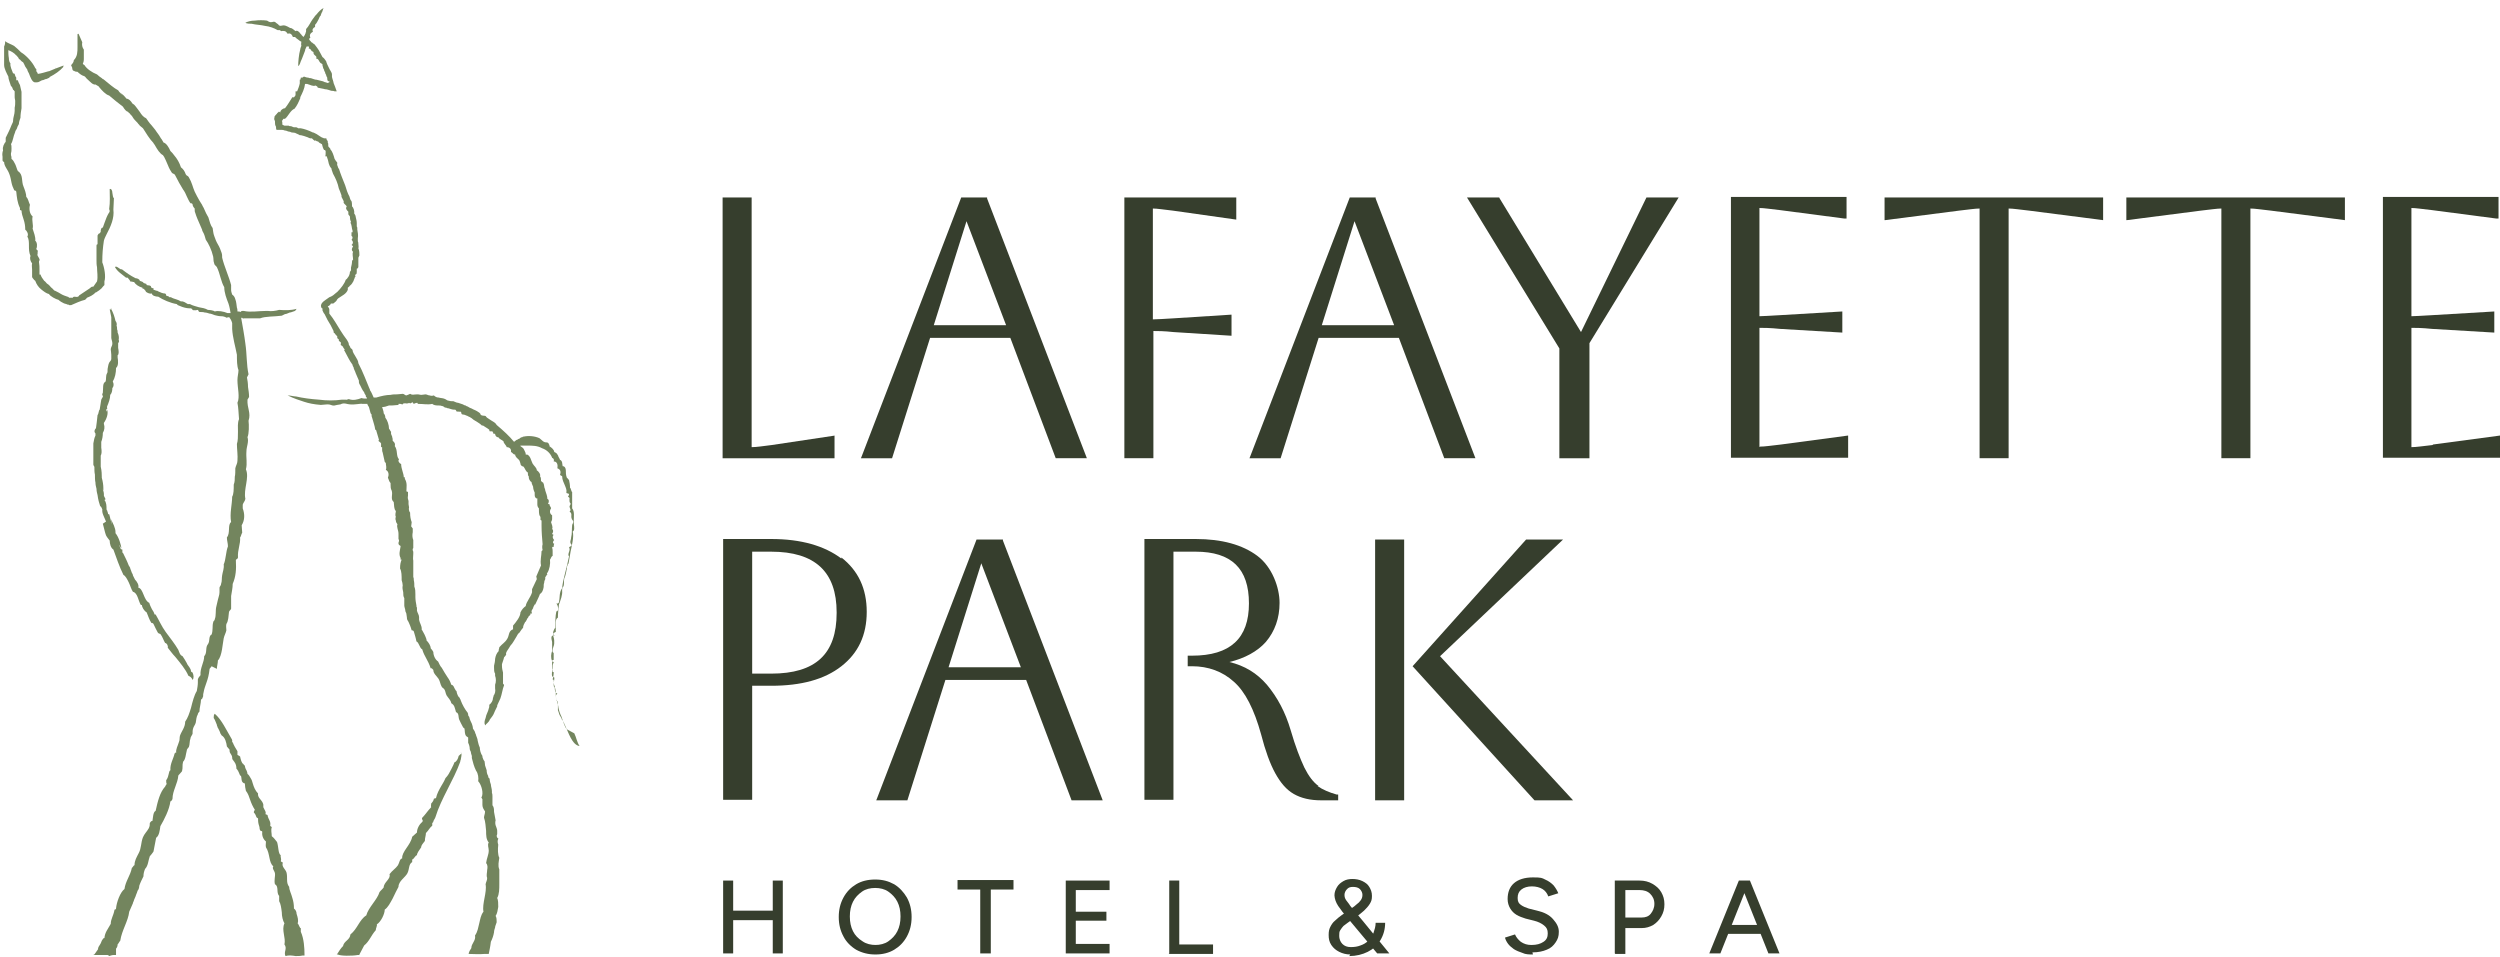 <?xml version="1.0" encoding="UTF-8"?>
<svg id="Layer_1" xmlns="http://www.w3.org/2000/svg" width="167mm" height="63.9mm" version="1.1" viewBox="0 0 473.4 181.2">
  <!-- Generator: Adobe Illustrator 29.1.0, SVG Export Plug-In . SVG Version: 2.1.0 Build 142)  -->
  <defs>
    <style>
      .st0 {
        fill: #73855e;
      }

      .st1 {
        fill: #363e2d;
      }
    </style>
  </defs>
  <g>
    <path class="st1" d="M136.9,180.6v-13.8h1.9v13.8h-1.9ZM138.6,174.3v-1.8h8.4v1.8h-8.4ZM146.3,180.6v-13.8h1.9v13.8h-1.9Z"/>
    <path class="st1" d="M165.7,180.8c-1.3,0-2.5-.3-3.6-.9-1-.6-1.9-1.5-2.4-2.5-.6-1.1-.9-2.3-.9-3.7s.3-2.6.9-3.7c.6-1.1,1.4-1.9,2.4-2.5,1-.6,2.2-.9,3.6-.9s2.5.3,3.6.9c1,.6,1.8,1.5,2.4,2.5.6,1.1.9,2.3.9,3.7s-.3,2.6-.9,3.7c-.6,1.1-1.4,1.9-2.4,2.5-1,.6-2.2.9-3.5.9ZM165.7,179c.9,0,1.8-.2,2.5-.7.7-.5,1.3-1.1,1.7-1.9.4-.8.6-1.7.6-2.8s-.2-2-.6-2.8c-.4-.8-1-1.4-1.7-1.9-.7-.5-1.6-.7-2.5-.7s-1.8.2-2.5.7c-.7.5-1.3,1.1-1.7,1.9-.4.8-.6,1.7-.6,2.8s.2,2,.6,2.8c.4.8,1,1.4,1.8,1.9.7.5,1.6.7,2.5.7Z"/>
    <path class="st1" d="M185.6,180.6v-12.1h-4.3v-1.8h10.6v1.8h-4.3v12.1h-2Z"/>
    <path class="st1" d="M201.8,180.6v-13.8h8.3v1.8h-6.4v4.1h5.8v1.7h-5.8v4.4h6.4v1.8h-8.4Z"/>
    <path class="st1" d="M221.4,180.6v-13.8h1.9v12.1h6.4v1.8h-8.4Z"/>
    <path class="st1" d="M255.7,180.8c-.8,0-1.5-.2-2.1-.5-.6-.3-1.1-.7-1.5-1.3-.4-.6-.5-1.2-.5-1.9s.1-1.1.3-1.5c.2-.4.5-.9.9-1.2.4-.4.8-.7,1.2-1l2-1.4c.3-.2.6-.4.9-.7.3-.2.6-.5.8-.8.2-.3.3-.6.3-1s-.2-.8-.5-1.1c-.3-.3-.8-.4-1.3-.4s-.8.1-1.1.4c-.3.3-.5.7-.5,1.1s.1.7.3,1c.2.3.5.6.8,1.1l2.5,3,4.9,6h-2.3l-4.1-4.9-2.5-3c-.3-.4-.6-.8-.8-1.1-.2-.3-.4-.7-.5-1-.1-.3-.2-.7-.2-1,0-.6.2-1.1.5-1.6.3-.5.7-.8,1.2-1.1.5-.3,1.1-.4,1.7-.4s1.3.1,1.9.4c.6.3,1,.6,1.3,1.1.3.5.5,1,.5,1.7s-.1,1-.4,1.5c-.3.5-.7.9-1.1,1.3-.5.4-1,.9-1.7,1.3l-1.4,1c-.3.2-.5.4-.8.6-.2.2-.4.5-.6.8-.2.3-.2.6-.2,1.1s.2,1.1.6,1.5c.4.4.9.6,1.6.6s1.3-.1,1.8-.3c.6-.2,1.1-.5,1.5-.9.4-.4.8-.9,1-1.5.2-.6.4-1.2.4-1.9h1.8c0,1.2-.3,2.3-.9,3.3-.6,1-1.4,1.7-2.4,2.2-1,.5-2.2.8-3.5.8Z"/>
    <path class="st1" d="M290.3,180.8c-.7,0-1.4,0-2-.3-.6-.2-1.1-.4-1.6-.7-.4-.3-.8-.6-1.1-1-.3-.4-.5-.8-.6-1.2l1.9-.6c.2.5.6,1,1.1,1.4.6.4,1.2.6,2,.6,1,0,1.7-.2,2.3-.6.6-.4.8-.9.8-1.6s-.2-1.1-.7-1.5c-.5-.4-1.1-.7-1.9-.9l-1.6-.4c-.6-.2-1.2-.4-1.7-.7-.5-.3-.9-.7-1.2-1.2-.3-.5-.5-1.1-.5-1.8,0-1.3.4-2.3,1.2-3,.8-.7,2-1.1,3.6-1.1s1.7.1,2.3.4c.7.3,1.2.7,1.6,1.1.4.5.7,1,.9,1.5l-1.9.6c-.2-.6-.6-1.1-1.1-1.4s-1.2-.5-2-.5-1.5.2-2,.6c-.5.4-.7.9-.7,1.6s.2,1,.6,1.3c.4.3.9.5,1.5.7l1.6.4c1.3.3,2.3.8,3,1.6s1.1,1.5,1.1,2.4-.2,1.4-.6,2c-.4.6-.9,1.1-1.7,1.4-.7.3-1.6.5-2.7.5Z"/>
    <path class="st1" d="M305.8,180.6v-13.8h4.7c.9,0,1.7.2,2.4.6.7.4,1.3.9,1.7,1.6.4.7.6,1.4.6,2.3s-.2,1.6-.6,2.3c-.4.7-.9,1.2-1.5,1.6-.7.4-1.4.6-2.2.6h-3.1v4.9h-1.9ZM307.8,173.8h3.1c.7,0,1.3-.2,1.7-.7.4-.5.7-1.1.7-1.9s-.3-1.4-.8-1.9c-.5-.5-1.2-.7-2-.7h-2.7v5.3Z"/>
    <path class="st1" d="M323.7,180.6l5.6-13.8h2l-5.5,13.8h-2.1ZM326.4,176.9v-1.7h8v1.7h-8ZM334.9,180.6l-5.5-13.8h2l5.6,13.8h-2.1Z"/>
  </g>
  <g>
    <path class="st1" d="M158.1,82.5l-12,1.8c-1.6.2-2.9.4-3.8.4v-47.3h-5.5v49.4h21.2v-4.3Z"/>
    <path class="st1" d="M176,64h15.3l8.6,22.8h5.9l-18.9-49.2v-.2h-4.9l-18.8,48.9-.2.5h5.9l7.2-22.8ZM176.8,61.6l6.2-19.7,7.5,19.7h-13.7Z"/>
    <path class="st1" d="M218.3,62.7c.8,0,2.1,0,3.9.2l11,.7v-4l-11,.7c-1.8.1-3.1.2-3.9.2v-21c.8,0,2,.2,3.8.4l12,1.7v-4.2h-21.2v49.4h5.5v-24.1Z"/>
    <path class="st1" d="M249.6,64h15.3l8.6,22.8h5.9l-18.9-49.2v-.2h-4.9l-18.8,48.9-.2.5h5.9l7.2-22.8ZM250.3,61.6l6.2-19.7,7.5,19.7h-13.7Z"/>
    <polygon class="st1" points="299.4 62.9 284 37.6 283.9 37.4 277.8 37.4 295.3 66 295.3 86.8 301 86.8 301 65 317.9 37.4 311.8 37.4 299.4 62.9"/>
    <path class="st1" d="M333.2,84.7v-22.6c.7,0,2,0,3.9.2l11.8.7v-4l-11.8.7c-1.9.1-3.2.2-3.9.2v-20.5c.8,0,2.1.2,3.9.4l12.2,1.6h.4c0,0,0-4.1,0-4.1h-21.9v49.4h22.2v-4.2l-12.7,1.7c-1.8.2-3.1.4-4,.4Z"/>
    <path class="st1" d="M357,41.7l14-1.8c1.8-.2,3.1-.4,3.9-.4v47.3h5.5v-47.3c.8,0,2.1.2,3.9.4l14,1.8v-4.3h-41.4v4.3Z"/>
    <path class="st1" d="M402.8,41.7l14-1.8c1.8-.2,3.1-.4,3.9-.4v47.3h5.5v-47.3c.8,0,2.1.2,3.9.4l14,1.8v-4.3h-41.4v4.3Z"/>
    <path class="st1" d="M460.7,84.3c-1.8.2-3.1.4-4,.4v-22.6c.7,0,2,0,3.9.2l11.8.7v-4l-11.8.7c-1.9.1-3.2.2-3.9.2v-20.5c.8,0,2.1.2,3.9.4l12.2,1.6h.4c0,0,0-4.1,0-4.1h-21.9v49.4h22.2v-4.2l-12.7,1.7Z"/>
    <path class="st1" d="M159.3,105.8c-3.2-2.4-7.6-3.7-13.3-3.7h-9.1v49.4h5.5v-21.6h3.6c5.7,0,10.1-1.2,13.3-3.7,3.2-2.5,4.8-5.9,4.8-10.3s-1.6-7.8-4.8-10.3ZM158.4,116.1c0,7.8-4,11.5-12.4,11.5h-3.6v-23.1h3.6c8.3,0,12.4,3.8,12.4,11.5Z"/>
    <path class="st1" d="M189.7,102.2h-4.8l-18.8,48.9-.2.5h5.9l7.2-22.8h15.3l8.6,22.8h5.9l-18.9-49.2v-.2ZM193.3,126.4h-13.7l6.2-19.7,7.5,19.7Z"/>
    <path class="st1" d="M249.7,148.9c-1-.7-1.9-1.9-2.7-3.5-.8-1.7-1.7-4-2.6-7.1-1-3.4-2.5-6.2-4.5-8.6-1.9-2.2-4.2-3.6-7.1-4.3,2.9-.7,5.3-2,6.9-3.8,1.7-2,2.6-4.5,2.6-7.4s-1.4-6.8-4.2-8.9c-2.8-2.1-6.7-3.2-11.7-3.2h-9.7v49.4h5.5v-47h4.2c6.8,0,10.1,3.2,10.1,9.8s-3.5,9.9-10.8,9.9h-.8v2h.8c3.1,0,5.8,1,7.9,2.9,2.2,1.9,3.9,5.3,5.2,10,.8,3.1,1.7,5.6,2.7,7.4,1,1.8,2.1,3.1,3.5,3.9,1.4.8,3.1,1.2,5.2,1.2h3.2v-1.1h-.3c-1.4-.4-2.6-.9-3.6-1.6Z"/>
    <polygon class="st1" points="296 102.2 289 102.2 267.5 126.2 290.5 151.5 290.6 151.6 297.9 151.6 272.7 124.3 296 102.2"/>
    <rect class="st1" x="260.4" y="102.2" width="5.5" height="49.4"/>
  </g>
  <g>
    <path class="st0" d="M56.8,175.8c-.2-.3-.3-.7-.5-.9.2-.5,0-1.2-.2-1.8,0-.4-.2-.8-.5-1,0,0,0,0,0-.1,0-.6-.1-1.3-.3-1.9-.2-.8-.6-1.5-.6-2.1-.3-.4-.4-.8-.4-1.3,0-.5,0-1-.1-1.4-.2-.7-1-1.1-.7-1.9-.1-.1-.3-.1-.4-.3.2-.3-.1-.8,0-1.1-.5-.3-.4-1.6-.7-2.5-.4-.5-.6-.8-1-1.1,0-.6-.2-1.1,0-1.7,0-.1-.2-.1-.3-.3.2-.8-.4-1.2-.5-2-.1-.1-.3-.1-.4-.2.2-.4-.2-.8-.4-1.3,0-.1,0-.3,0-.5,0-.1-.1-.3-.2-.5-.3-.5-.9-.9-.8-1.6-.5-.5-.8-1.2-1-1.9-.1-.4-.2-.7-.4-1-.2-.3-.3-.6-.6-.8,0-.2-.1-.5-.2-.7-.2-.3-.3-.7-.3-.9-.1,0-.2-.1-.3-.3,0,0,0,0,0,0-.3-.1-.5-.9-.6-1.4,0,0,0,0,0,0-.1-.1-.3-.2-.5-.3,0-.3,0-.5,0-.7-.3-.5-.7-1.1-.9-1.7,0,0,0,0-.1,0,0-.1,0-.2,0-.4,0-.1-.1-.2-.2-.4,0,0,0,0,0,0,0,0,0,0,0,0,0-.1,0-.2,0-.3h0s0,.3,0,.3c-.9-1.5-1.8-3.5-3.1-4.6-.2.2-.2.5-.2.8.3.4.4.9.6,1.3,0,0,0,.2.1.3,0,0,0,0,0,0,0,0,0,0,0,.1h0c.2.4.4.7.5,1,0,.2.2.4.3.6.7.4.9,1.4,1,2.1.2.2.3.4.5.6,0,.2,0,.4.1.6.2.3.4.6.4.9,0,.1,0,.3.1.4.1.1.2.3.3.4.3.4.4.8.4,1.3.2.2.3.4.4.7l-.2-.6c.2.4.3.8.5,1.2,0,0,.2,0,.2.2.1.3,0,.8.3,1.1,0,0,.2.2.4.2,0,.4.1,1,.2,1.4.4.5.6,1.1.8,1.7.2.6.5,1.3.9,1.9-.1.1-.2.3-.2.5.3.3.4.6.5.9,0,0,.2.2.3.2,0,.3,0,.7.1,1.1.1.3.2.6.2.9,0,.1.1.3.2.4,0,0,0,0,0,0,.1,0,.3,0,.3.2-.1.7.2,1.4.7,1.8,0,.4-.1.7,0,1.1.8,1.2.5,2.9,1.4,3.6-.3.4.2.8.3,1.3.1.6-.2,1.3,0,2.1.8.4.2,1.6.8,2.2,0,.4,0,.6,0,1,.3.5.4,1.3.5,2.1,0,.8.2,1.6.5,2.1-.6,1.3.3,2.7,0,4,.6.8-.2,1.4.2,2.2.6-.2,1.3-.1,1.9,0,.5,0,.9,0,1.3-.1.2,0,.3,0,.4,0,0,0,0-.1,0-.2,0,0,0,0,0,0,0-1.2-.1-3-.7-4.3,0-.2,0-.5,0-.7Z"/>
    <path class="st0" d="M41,137.8s0,0,0,0c0,0,0,0,0,0h0s0,0,0,0Z"/>
    <path class="st0" d="M19.4,99.2c.2.7.4,1.7.6,2.2.2.4.4.6.7,1,0,.6.2,1.4.7,1.7.6,1.6,1.1,3.2,1.9,4.8.4.2.7.8,1,1.4.3.6.5,1.4.8,1.8.9.2,1,1.7,1.5,2.5,0,0,.1,0,.2,0,0,.4.4,1.1.9,1.4.3.7.5,1.4.9,2,.1,0,.3,0,.4.2.3.6.5,1.1.8,1.6.1.2.3.2.5.3.4.5.6,1.2.9,1.7.3,0,.6.5.5.9.5.6.9,1.2,1.4,1.7.9,1.1,2,2.4,2.5,3.6.4.2.6.3.8.8.3-.4.2-.9,0-1.4,0,0-.2-.1-.3-.2,0-.3-.1-.5-.3-.8-.2-.3-.4-.5-.5-.8-.3-.5-.5-.9-.8-1.3-.5-.2-.6-.7-.8-1.2-.7-1.2-1.6-2.3-2.4-3.4-.8-1.1-1.3-2.3-1.9-3.3,0,0-.2,0-.2,0-.1-.4-.3-.7-.5-1,0,0,0,0,0,0-.2-.4-.4-.8-.5-1.2-1.1-.5-1.1-2.7-2.1-2.9.2-.4-.2-1.1-.6-1.5l-.4-.8c0-.2-.1-.3-.2-.5-.1-.3-.2-.5-.3-.8,0-.2-.2-.4-.3-.6-.3-.8-.7-1.6-1.1-2.4,0,0,0,0-.1,0,0-.3,0-.5,0-.6-.2,0-.3-.1-.4-.3,0-.2-.2-.4-.2-.6l.4.7c0-.6-.5-2.2-1.1-2.9v-.2c0-.8-.5-1.7-.9-2.5l.4,1.7v-.3c-.4-.8-.5-1.7-.7-2.3,0,0,0,0-.2,0l-.2-.8c0,.2,0,.5.2.8,0,0,0,0,0,0,0-.3-.2-.6-.3-.9,0-.6,0-1.3-.4-1.8,0,0,.1,0,.2-.1,0-.2-.2-.4-.3-.7v-.3c0-.3-.1-.6-.2-.9v-.2s0,0,0,0c0,.1,0,.3.1.4v-.4c0-.6-.1-1.3-.3-2,0,0,0-.2,0-.2,0-.3,0-1.1-.2-1.9,0-.6,0-1.1,0-1.7v-.4c.2-.3.2-.9.1-1.5,0-.4,0-.7,0-1.1.2-.5.3-1.1.3-1.7.3-.5.4-1.1.2-1.7,0,0,0-.2,0-.2.5-.7.9-1.8.6-2.5l-.2.4c0-.2,0-.4.1-.6,0,0,0,.1,0,.2.2-.2.2-.4.1-.2v-.4c.3-.7.6-1.5.6-2.2.3-.3.4-.8.4-1.3.3-.3.3-.8.1-1.2,0,0,0,0,0-.1.4-.6.6-1.6.6-2.5,0,0,0,0,0,0,.5-.4.4-1.4.3-2,0-.1,0-.3,0-.4.3-.2.2-.9.1-1.4,0-.1,0-.3,0-.4,0-.2,0-.4,0-.6v.5c0,0,0,0,0,0,0-.1,0-.2,0-.4.2-.2.2-.5.1-.6.1-.5,0-1-.2-1.4,0-.2,0-.4-.1-.6,0-.2,0-.5-.1-.7.1-.3,0-.7-.2-.9-.2-.9-.5-1.7-.8-2.2,0,0,0-.1,0-.2,0,0,0,0,0,0,0,0,0,0,0,0,0,0,0,0,0,0,0,0,0,0-.1.1,0,0,0,0,0,0,0,0,0,0,0,0,0,0,0,.1,0,.2,0,0,0-.1-.2-.1.1.5.2,1,.3,1.5,0,.2,0,.4,0,.6,0,.3,0,.7,0,1,0,.1,0,.2,0,.3,0,.2,0,.4,0,.6,0,.4,0,.9,0,1.4,0,.2.2.7.2,1,0,.7-.3.6-.3,1.3,0-.2.1.8.1.9,0,0,0,.1,0,.2,0,.2,0,.4,0,.6,0,.3-.3.5-.4.7-.2.4-.2.8-.3,1.2,0,.4,0,.7-.1.8-.3.5-.1,1.1-.3,1.6-.6.3-.4,1.2-.5,2.1-.1.2-.2.4,0,.6,0,0,0,.1,0,.2-.2.2-.2.4-.3.5-.1.6-.2,1.3-.3,1.9-.2.1-.2.9-.4,1-.1,1.1-.2,1.7-.3,2.5-.3.3-.4.7-.1,1,0,.1,0,.3,0,.4-.2.4-.3.9-.4,1.5,0,.6,0,1.2,0,1.9,0,.4,0,.8,0,1.1,0,.2,0,.4,0,.5,0,.2,0,.3,0,.5,0,.2.2.3.2.5,0,0,0,.1,0,.2,0,.3,0,.8.1,1.2,0,0,0,0,0,0,0,.5,0,1.1.1,1.5,0,.4.1.8.2,1.2,0,.4.1.8.2,1.2.1.8.3,1.5.5,2.1.2,0,.3.4.4.6-.1.7.3,1.3.7,2.3Z"/>
    <path class="st0" d="M40.4,136.6s0,0,0,0h0c0,0,0,0,0,0Z"/>
    <path class="st0" d="M87.4,142.7c-.2.1-.4.3-.6.5-.1.5-.4,1.1-.8,1.2-.1.3-.2.5-.3.7-.1.2-.2.4-.3.6,0,0,0,0,0,0,0,0,0,0,0,0-.3.6-.6,1.2-1.1,1.7-.2.5-.5,1-.8,1.5-.4.7-.8,1.4-1,2.3-.1,0-.2,0-.4.1,0,.3-.3.7-.5.9,0,.3-.1.5,0,.7-.6.6-1.1,1.4-1.7,2-.2.4.3.4,0,.8-.6.5-1,1.3-1,2-.3.3-.6.5-.9.8-.3,1.6-2,2.8-1.9,4.1-.5.1-.5.8-.8,1.3-.4.6-1.1,1-1.6,1.7.3.9-1.1,1.5-1.1,2.5-.3.4-.5.5-.8.9-.4,1.4-2.1,2.9-2.5,4.4-1.3.8-1.7,2.6-3,3.6-.1,1.1-1.2,1.2-1.4,2.2,0,0,0,0,0,0-.4.4-.8,1-1.1,1.5,0,0,0,0-.1.1,0,0,0,0,0,0,0,0,0,0,0,0,0,0,.1,0,.2,0,0,0,0,0,0,0,.5.3,2.7.3,3.8.1.1,0,.2,0,.3,0,0,0,0,0,0-.1,0,0,0,0,0,0h0c.2-.4.6-1.1.9-1.7,1-.8,1.3-1.9,2.2-2.9,0-.4.3-.8.2-1.1.8-.5,1.5-2,1.5-2.8.6-.4,1-1.2,1.5-2.1.4-.8.8-1.7,1.1-2.2,0-1.1,1.3-1.8,1.7-2.6.4-.8.2-1.7.9-2.1,0-.2,0-.3,0-.5.3,0,.6-.8.9-.8,0-.4.4-.9.8-1.5,0-.4.4-.8.7-1.2,0-.6.2-1,.2-1.5.5-.5.7-1,1.2-1.4,0,0,0-.1,0-.2,0,0,0-.2,0-.3,0,0,.1-.1.2-.2,0,0,0,0,0-.1.1-.3.3-.5.4-.8,1.1-3.6,3.4-6.9,4.7-10.5,0-.1,0-.2.1-.4.1-.5.2-1,.1-1.3-.1,0-.2,0-.3-.1Z"/>
    <path class="st0" d="M82.7,155.1c0,0,0-.1,0-.2v.2c0,0,0,0,0,0Z"/>
    <path class="st0" d="M97,83.2h0s0,0,0,0c0,0,0,0,0,0,0,0,0,0,0,0,0,0,0,0,0,0Z"/>
    <path class="st0" d="M107.4,138.2s0,0,0,0c-.2-.1-.3-.3-.4-.5-.3-.6-.5-1.3-.7-1.9-.3-.6-.5-1.2-.6-1.8,0-.3-.2-.7-.2-1.1,0,0-.1-.2-.2-.2,0-.2,0-.5-.1-.7,0-.2,0-.3,0-.5,0-.1,0-.3,0-.4,0-.2-.1-.5-.1-.7-.3-.2-.3-.5-.3-.9,0-.4.2-.9.1-1.2-.2,0-.2-.1-.4-.2-.1-.4,0-1,.1-1.5,0-.4,0-.8.2-1.1,0,0,0,0,0-.1-.1,0-.3-.1-.3-.2,0-.1.1-.2.3-.2,0-.2,0-.4,0-.7,0,0,0,0,0-.1,0,0,0,0,0-.1,0,0,0-.1,0-.2,0,0,0-.1,0-.2,0,0-.1-.1-.2-.2,0,0,0-.2,0-.3,0-.5.3-.9.3-1.3,0,0,0,0,0,0,0-.2,0-.4,0-.6,0-.2-.1-.6-.2-.9,0-.3.1-.6.5-.7,0-.2,0-.4,0-.7,0-.3,0-.5,0-.8,0-.5,0-1,.4-1.2,0-.8.1-1.7.2-2.5.3-.8.7-1.8.6-2.6,0-.2,0-.4.1-.6,0-.1.2-.2.2-.4.1-.3,0-.8.1-1.3.2-.4.3-.9.4-1.4,0-.3.2-.5.1-.7,0-.2.2-.5.2-.7,0,0,0,0,.1,0,.1-.7.3-1.5.4-2.3.2-1,.7-2.9.4-3.8,0,0,.1-.1.2-.2.2-.4,0-1.1,0-1.6,0-1,.2-2-.3-2.6,0-.4,0-.7,0-.9,0-.3,0-.5,0-.7,0-.4,0-.9,0-1.5-.2-.1-.2-.7-.4-.8,0-.5-.1-1.1-.2-1.5-.1,0-.2-.3-.4-.4-.2-.5-.2-1-.2-1.4,0-.4-.2-.8-.6-.8-.1-.4,0-1-.5-1.2,0,0-.1-.3-.3-.6,0-.1-.1-.3-.2-.4,0-.1-.2-.3-.4-.4,0,0-.1,0-.2-.1,0-.4-.5-.8-.8-1v.2s0,0,0,0c0,0,0-.2-.1-.4,0-.2-.2-.3-.1-.3-.2-.3-.3-.3-.5-.3-.1,0-.3,0-.6-.2-.2-.2-.6-.5-.7-.6-.9-.4-2-.5-3-.3,0,0,0,0,0,0,0,0-.2,0-.2.1-.2,0-.4.1-.6.3-.1,0-.3.1-.4.2-.2,0-.3.2-.5.3,0,0,0,0-.1.1,0,0,0,0,0,0,0,0,0,0,0,0,0,0,0,0,0,0,0,0,0,0,0,0,0,0,0,0,0,0,0,0,0,0,0,0,0,0,0,0,0,0,0,0,0,0,0,0,0,0,0,0,0,0,0,0,0,0,0,0-.9-1.1-2-2.1-3.3-3.2-.2-.4-.6-.6-1.1-.9-.2-.1-.4-.3-.6-.4-.2-.1-.3-.3-.4-.4-.3-.1-.6,0-.9-.2-.1-.4-.4-.5-.7-.7-.3-.2-.7-.3-1-.5-.3-.1-.5-.2-.8-.4-.1,0-.3-.1-.4-.2-.2,0-.3-.1-.5-.2-.3-.1-.6-.2-.9-.3-.3,0-.6-.2-.9-.3-.4,0-.6,0-.9-.1-.3,0-.5-.3-.9-.4-.3-.1-.7-.1-1-.2-.3,0-.6-.1-.9-.4-.3.1-.5.1-.8,0-.3,0-.5-.2-.8-.2-.2,0-.5.1-.8.1-.2,0-.4-.1-.7-.1-.8,0-.9.2-1.4-.1-.2.1-.4.2-.7.3-.3,0-.4-.3-.7-.3-.3,0-.7.1-1.1.1-.4,0-.8,0-1.2.1-.8,0-1.7.2-2.7.5-.2,0-.3,0-.5,0-.2-.4-.4-1-.7-1.4,0,0,0-.2-.1-.3,0,0,0,0,0,0,0,0,0,0,0,0-.6-1.4-1.2-3.1-2.1-4.8,0-.8-1.1-1.8-1.1-2.5-.1-.2-.3-.3-.4-.4,0-.2-.2-.4-.3-.6,0-.6-.6-1.2-1-1.8-.7-1-1.4-2.3-2.1-3.3-.2-.3-.4-.5-.6-.8,0,0,0-.1,0-.2,0,0,0-.2,0-.2,0-.1,0-.2,0-.4,0-.2-.2-.4-.3-.6.2,0,.4-.2.5-.3,0,0,0,0,0,0,0,0,0,0,0,0,0,0,0-.1.1-.2,0,0,.1,0,.2,0h0s0,0,0,0c0,0,.1,0,.2,0,.1,0,.3-.2.4-.3.2-.1.3-.3.4-.5,0,0,.1-.1.2-.2.7-.5,1.5-.8,1.8-1.6,0-.1,0-.3,0-.4.1-.1.3-.2.4-.4.2-.1.3-.3.4-.4.1-.2.2-.3.3-.5,0-.2.2-.4.2-.6,0,0,.1-.2.2-.2,0,0,0,0-.1-.1,0-.2,0-.3.1-.3.2-.1.2-.3.2-.6,0-.1,0-.2,0-.3,0,0,0,0,0,0,0,0,0-.1,0-.2.2,0,.2-.2.3-.3,0-.1,0-.3,0-.5,0-.2,0-.4,0-.6,0-.2,0-.4,0-.7.1-.1.1-.3.2-.4,0-.4,0-.9-.2-1.4.1-.1,0-.6,0-.8,0-.2,0-.3-.1-.5,0,0,0-.1,0-.2,0-.1,0-.3,0-.4.1-.5,0-1.1-.1-1.6,0,0,0,0,0,0,0,0,0-.1,0-.2,0-.1,0-.3-.1-.4,0,0,0,0,0,0,0,0,0-.1,0-.2,0-.1,0-.2,0-.4,0-.4-.1-.8-.2-1.2,0-.3-.2-.5-.3-.7.1-.3-.1-1.1-.4-1.3,0-.3,0-.7-.1-1-.2-.2-.3-.5-.4-.9-.3-.5-.6-1.4-.8-2.1-.4-1-.9-2.2-1.2-3.2,0,0-.1,0-.1,0,0-.3-.3-.6-.2-.9,0,0,0-.1,0-.2-.2-.2-.3-.4-.5-.7-.2-.7-.4-1.4-.8-1.8,0,0,0,0,0-.1-.1-.2-.3-.3-.4-.5,0,0,0-.2,0-.2,0,0,0,0,0-.1,0,0,0,0,0,0,0,0,0,0,0,0,0-.1,0-.3-.1-.4v-.3c0,0-.1-.1-.2-.2h0c0-.2,0-.2-.1-.3,0,0,0,0,0,0h-.1c0,0-.2,0-.2,0-.1,0-.2,0-.3-.1-.2,0-.4-.2-.6-.3-.2-.1-.4-.3-.6-.4-.2-.1-.4-.2-.6-.3,0,0,0,0-.1,0-.8-.4-1.7-.7-2.3-.8-.2,0-.3,0-.4,0,0,0,0,0,0,0,0,0,0,0-.1,0-.1-.1-.3-.2-.4-.2h0s0,0,0,0c-.1,0-.2,0-.4,0-.2,0-.4-.2-.6-.2,0,0,0,0,0,0-.1,0-.3,0-.4-.1,0,0,0,0,0,0-.2,0-.4,0-.7,0-.1,0-.2,0-.3-.1,0,0,0,0,0,0,0,0-.1,0-.2-.1,0,0,0,0,0,0,0,0,0-.1,0-.2,0,0,0,0,0,0,0-.2,0-.4-.1-.5,0,0,0,0,0,0,.1,0,.2-.3.3-.4,0,0,.2,0,.3,0,.3-.2.6-.7.9-1.1.3-.4.6-.7.9-.8.5-.6.8-1.3,1.1-2,0,0,0-.1,0-.2.4-.8.8-1.6.9-2.5,0,0,0,0,0,0,0,0,0,0,0,0,0,0,0,0,0,0,0,0,0,0,0,0h0s0,0,0,0c0,0,0,0,0,0,0,0,0,0,.2,0,0,0,0,0,0,0h0c0,0,.1,0,.2,0,.7.2,1.1.5,1.6.3.2.1.4.2.4.4.4.1.9.2,1.4.3.4,0,.8.2,1.2.3.2,0,.4,0,.6.1h.3c0,0,.1,0,.1,0,0,0,0,0,0,0h0c-.2-.6-.4-1.1-.6-1.6,0-.1,0-.2-.1-.4,0,0,0-.2-.1-.3,0-.2-.1-.3-.1-.5,0-.1,0-.2,0-.4,0-.4-.4-.8-.6-1.3-.2-.4-.4-.8-.5-1.2-.2-.3-.4-.6-.7-.8-.3-.6-.5-.9-.7-1.3-.2-.3-.4-.6-.8-1.1,0,0-.2-.1-.3-.2-.1-.1-.2-.2-.3-.2-.1-.2-.3-.3-.4-.5,0,0,0,0,0,0,0,0,0-.1,0-.2,0-.1.2,0,.2-.2-.2-.5,0-.8.5-1.1-.2-.4,0-.7.4-.9,0-.1,0-.2,0-.4.4-.4.5-.8.7-1.1.1-.3.2-.5.4-.7,0-.1,0-.2.1-.3,0,0,0,0,0,0,0,0,0-.2,0-.2,0,0,0,0,.1,0,.1-.3.2-.6.3-.9-.5.3-.9.7-1.3,1.2-.2.2-.4.4-.5.6-.1.1-.2.3-.3.4-.3.4-.7,1.3-1.2,1.8,0,0,0,0,0,.1,0,0,0,.1,0,.2,0,.1,0,.3-.1.4,0,0,0,.2-.1.3,0,0,0,.1-.1.2,0,0-.1.2-.2.3,0,0-.2-.2-.3-.3-.1-.2-.3-.3-.4-.5-.3-.3-.5-.5-.8-.3-.3-.2-.6-.6-1-.6-.1,0-.7-.5-1.3-.5-.3,0-.7.3-1-.2,0,0-.6-.4-.5-.4-.4-.2-.4,0-.9,0-.2,0-.6-.2-.7-.3-.7-.1-1.6-.1-2.3,0-.8,0-1.4.2-1.8.4.2.2,1,.2,1.2.2.8.2,1.7.2,2.5.4.9.1,1.7.4,2.4.8.1,0,.2,0,.4,0,.2,0,.1.2.3.2.3-.1.5,0,.7,0,.2.1.4.3.5.5.5-.2.8.1,1,.6.1,0,.3,0,.4,0,.2.2.4.4.6.5.2.2.4.3.6.4,0,0,0,0,0,0,0,.3-.1.5,0,.7,0,.2-.2.5-.2.7-.3,1.1-.4,2.5-.4,3.2.3-.1.4-.7.5-.9.3-.6.5-1.3.8-2,0-.3.2-.5.3-.8.1,0,.3,0,.4,0,.1.1,0,.3,0,.4.4,0,.3.2.6.5,0,0,.3.1.3.2,0,.1,0,.3.1.4.2.3.6.3.4.8.5,0,.5.5.8.8.1.1.4.2.4.3,0,.2,0,.3.1.5,0,.2.1.3.2.5,0,.2.1.3.2.5,0,.2.1.3.2.5,0,.2.1.3.2.5,0,.2,0,.4.1.6,0,0,0,0,.4.2,0,.1-.2,0-.3,0,.1,0,.2.2.2.2,0,0,0,0,0,0h0s0,0,0,0c-.1,0-.2-.2-.2,0h-.1c-.1,0-.2,0-.3-.1-.2,0-.4-.1-.6-.2-.4-.1-.8-.2-1.2-.3-.4,0-.7-.2-1.1-.3-.2,0-.3,0-.5-.1-.3,0-.5-.1-.8-.2,0,0-.2.1-.3.2,0,0,0,0-.1,0h0c0,0-.2,0-.2,0,0,0,0,.2-.1.4,0,0,0,0-.1,0,0,.2,0,.3,0,.4v.2s0,0,0,.1c-.1.5-.3,1-.5,1.5,0,0-.1,0-.3,0,0,.1,0,.4,0,.6,0,.2-.1.3-.2.4,0,.1-.2.2-.4.1-.4.6-.9,1.5-1.4,2.1-.4,0-.9.4-.9.8,0,0,0,0,0,0-.2-.2-.3-.2-.4,0,0,0-.2.1-.2.2-.2.2-.4.4-.5.6h0s0,0,0,0c0,0,0,0,0,0h0c0,0,0,.2,0,.2-.1.2,0,.5.1.6,0,0,0,0,0,.1h0c0,.4,0,.7.2,1,0,.2,0,.4.1.6h.2c.1,0,.3,0,.4,0,.1,0,.2,0,.4,0,.2,0,.3,0,.5.1,0,0,0,0,0,0,.2,0,.5.1.7.2.2,0,.5.1.7.2,0,0,0,0,0,0,.2,0,.4,0,.5.1,0,0,0,0,0-.1,0,0,0,0,0,0,.3.2.7.3,1,.5,0,0,.1,0,.2,0,.4.1.8.2,1.3.4.2.1.4.2.5.2,0,0,0,0,0,0,0,0,0,0,0,0,0,0,.2,0,.3,0,0,0,0,0,0,0,.2.2.4.4.6.5,0,0,0,0,0-.1,0,0,0,0,.1,0,.1.1.3.2.5.2,0,.1.2.2.3.3.1,0,.3.2.4.2.1.4.2.8.4,1.1.1,0,.2,0,.3.2,0,0,0,.1,0,.2,0,0,0,0,0,0,0,0,0,.1,0,.2,0,.3,0,.5-.1.6.1,0,.2,0,.3,0,0,0,0,0,0,0,.2.5.3.9.4,1.4.1.3.2.6.5.9,0,.3.2.6.3,1,.5.9.9,1.8,1.1,2.8.2.4.3.8.5,1.3-.1.5.6,1,.4,1.4.1.2.5.5.6.7-.3.4,0,.7.3,1,0,.2,0,.3,0,.5.1.1.2.3.3.4,0,.3,0,.6.2,1,0,0,0,.1-.1.2.3.5.2,1,.4,1.5,0,.1,0,.2,0,.3,0,0-.1,0-.2,0,0,.2,0,.4,0,.7.3.1.2.6,0,.7.3.3.4.7,0,1,0,0,.2.1.3.3-.2.2-.4.7,0,1-.2.4,0,1,0,1.5-.1,0-.2.2-.2.3,0,.4-.1.8-.2,1.2,0,.2,0,.3,0,.5,0,0-.1.2-.2.3,0,.4-.2.9-.5,1.2,0,0,0,0,0,0,0,0,0,0,0,0,0,.1-.2.2-.3.3-.2.7-.9,1.6-1.6,2.3h0c-.1.1-.3.2-.5.4-.3.3-.7.5-1,.6-.5.4-1.1.7-1.4,1.1,0,0,0,0,0,0,0,0,0,0,0,0-.2.3-.3.7,0,1,0,0,0,0,.1,0,0,0,0,.1,0,.2,0,0,0,.1,0,.2.1.2.2.5.4.7.1.2.2.4.3.6.3.7.8,1.3,1.1,2,0,0,0,0,0,0,.1.2.2.4.3.6,0,.1,0,.3.1.4,0,0,0,0,.1,0,.1.2.2.3.3.4,0,0,.1.1.2.2,0,0,0,.2,0,.3,0,.1.2.2.3.3,0,0,0,.2,0,.2,0,.2.4.2.4.5,0,.1-.1.2,0,.4.1,0,.3.2.4.3,0,.2.2.3.3.5,0,.1-.2.2,0,.3.6,1.1.9,1.8,1.5,2.6,0,.2.1.3.2.5,0,.3.3.7.4,1.1,0,0,0,0,0,0,.2.5.4.9.6,1.4,0,.1,0,.2,0,.3,0,.1.1.4.2.5.2.4.5,1.1.8,1.4,0,0,0,0,0,0,0,.2.2.4.3.6,0,.2,0,.3.2.4,0,0,0,0,0,0,0,0,0,.1,0,.2,0,0,0,0,0,0-.4,0-.7,0-1-.1-.8.3-1.6.5-2.4.2-.3,0-.3.2-.6.1-.3,0-.4,0-.7,0-1.4.2-2.9.2-4.4,0-1.5-.1-3-.3-4.3-.6-.4,0-1.1-.2-1.6-.2,1.2.6,2.2.9,3.1,1.2.9.3,1.9.5,3.2.6.2,0,.9-.1,1.2-.1.9,0,.7.3,1.5.2-.2,0,.9-.2,1-.2.7-.4,1.3,0,1.8,0,.9.1,2.1-.2,2.3-.1.3,0,.7,0,1,0,0,.2.2.4.3.6.1.4.2.8.3,1.1,0,.1.1.2.2.3,0,.2,0,.4.1.6.2.8.5,1.5.6,2.3,0,0,.2,0,.2.2.2.7.3,1,.5,1.7,0,.1-.2.2,0,.3.1.1.3.2.4.4,0,0,0,.1,0,.2,0,.2,0,.3,0,.5,0,0,.1,0,.2,0,0,.1,0,.3,0,.4,0,.2,0,.4.1.6.1.6.3,1.2.4,1.8,0,0,.1.1.2.2,0,.4.2.9,0,1.3.6.3.6,1,.4,1.5.2.4.2.7.5,1,0,0,0,.1,0,.2,0,.4,0,.9.2,1.2.3.8-.3,1.6.4,2.2.1.6,0,1.3.4,1.7,0,.3-.2.7,0,1.1-.1.2-.1.5,0,.7,0,.3.2.6.3.7-.2.6.2,1.1.2,1.8,0,.4,0,.8,0,1.1,0,0,0,0,.1,0,0,.2,0,.4-.1.6,0,0,0,0,0,.1,0,.1,0,.2.1.3,0,.1.3.1.3.3-.1.7-.4,1.5,0,2.2,0,.1,0,.2,0,.3,0,0,.1,0,.2,0,0,0,0,0,0,0-.2.5-.3.9-.3,1.7.3.5.3,1.4.3,2.2.1.3.2.7.2,1-.1.4,0,.9.1,1.3,0,.4,0,.8.2,1.1,0,0,0,0,0,0,0,0,0,0,0,0,0,0,0,0,0,0h0c0,0,0,.2,0,.3,0,.2,0,.3,0,.4,0,.2,0,.4,0,.5,0,0,0,.1,0,.2,0,.3.2.7.2,1,0,.2.2.4.2.6,0,0,0,0,0,0,0,0,0,0,0,0,0,.2.1.5.1.7,0,0,0,0,0,.1,0,.3.2.5.3.7.1.2.2.5.3.7.1.3.2.5.3.9.1,0,.3,0,.4.2.2.7.4,1.3.5,1.9.5.2.6,1.3,1.1,1.5.4,1.4,1.1,2,1.6,3.6.2-.1.3.1.5.3,0,.7.6,1.1,1,1.7.3.5.3,1,.6,1.5.1.2.4.3.5.5.2.3.2.7.4,1.1.3.5.8.9.9,1.5.3.2.5.4.6.7.1.3.2.6.3,1,.6.2.4.9.6,1.4.1.2.5,1.1.7,1.4,0,.1.2.2.3.3,0,0,0,0,0,0,.1.4,0,1,.3,1.4,0,0,.2.2.4.3,0,.3,0,.7,0,1,.2.4.3.8.3,1.2,0,.1.1.3.2.5,0,.2.1.5.2.8,0,.1,0,.2,0,.4.2.8.4,1.6.8,2.4.4.5.5,1.4.4,2,0,0,0,0,.1.1,0,0,0,0,0,0,.5.6,1,2.2.5,3,0,0,.1.1.2.3,0,0,0,.2,0,.3,0,.3,0,.6,0,.8,0,.5.3.9.5,1.2,0,.5-.2.8-.2,1.2.3.8.3,1.7.4,2.5,0,.8,0,1.6.5,2.2-.3.4,0,1,0,1.5,0,.8-.4,1.5-.5,2.4.3.3.3.8.2,1.3,0,.5-.2,1,0,1.5,0,.5-.2.7-.3,1.2.3,1.5-.7,3.7-.4,5.2-.5.6-.6,1.4-.8,2.2-.2.8-.3,1.6-.8,2.3.2,1-.7,1.5-.7,2.4-.2.3-.4.6-.5,1,0,0,0,0,0,.1.6,0,2.1.1,3,0,.3,0,.6,0,.8,0,.1-.5.3-1.4.4-2.3.3-.6.5-1.2.6-1.8,0-.3.1-.6.2-.9,0-.3.2-.6.3-1,0-.4,0-.9-.2-1.2.3-.4.4-1.1.5-1.7,0-.6,0-1.3-.2-1.7.4-.7.4-1.7.4-2.7,0-1,0-2,0-2.7-.3-.7-.1-1.5,0-2.2-.3-.6-.3-1.6-.2-2.5-.1-.3-.2-.7,0-1.1,0,0,0,0,0-.1,0,0-.1,0-.2-.1,0,0,0,0,0-.1,0,0,0,0-.1-.2,0,0,0-.2.1-.4,0-.2,0-.4,0-.6,0-.3-.1-.5-.2-.8,0,0,0,0,0,0-.2-.4-.2-.9-.1-1.2-.1-.5-.2-1.1-.3-1.6,0-.3,0-.6-.1-.9,0-.1-.2-.3-.2-.4,0-.6,0-1.1,0-1.6,0-.2,0-.5-.1-.7,0,0,0,0,0-.1,0,0,0-.1,0-.2,0-.5-.2-.9-.2-1.3-.1-.3-.2-.6-.2-.7,0-.1,0-.3-.1-.5,0,0-.1,0-.2-.2,0,0,0-.2,0-.2-.2-.3-.3-.7-.3-1.1-.1-.3-.2-.6-.3-.9,0-.3-.1-.6-.1-.8-.2-.2-.3-.5-.4-.8,0,0,0-.1,0-.2-.3-.4-.5-1.1-.5-1.6,0,0,0,0,0,0,0,0,0,0,0,0-.2-.4-.3-.9-.4-1.3,0-.3-.2-.7-.3-1,0-.2-.2-.4-.2-.6-.1-.3-.3-.5-.4-.7,0-.3-.1-.6-.2-.9-.2-.4-.4-.8-.5-1.3,0,0-.1-.1-.2-.3,0-.2,0-.3-.1-.5-.5-.6-1-1.5-1.3-2.3,0-.2-.2-.3-.2-.5-.3-.2-.5-.7-.6-1.2,0,0,0,0,0-.1,0,0-.2-.1-.2-.2-.3-.4-.3-.9-.8-1-.2-.6-.4-1-.7-1.4,0,0,0,0,0,0,0,0,0,0,0,0-.4-.6-.7-1.1-1.1-1.8-.3-.3-.5-.8-.7-1.2,0,0,0,0,0,0-.5-.3-.9-1.1-.9-1.8-.1-.2-.3-.5-.5-.7,0-.5-.4-1.1-.8-1.5,0,0,0-.1,0-.2-.2-.6-.5-1.2-.8-1.7,0,0,0,0-.1-.1,0,0,0,0,0,0,0,0,0-.1,0-.2,0,0,0,0,0,0,0-.6-.4-1.1-.5-1.7,0-.1,0-.2,0-.3,0,0,0-.2,0-.2,0-.4-.3-.8-.4-1.2,0,0,0,0,0,0,0,0,0-.2,0-.2,0,0,0-.2,0-.3h0s0-.2-.1-.3c0,0,0-.1,0-.2-.1-.5-.2-1.1-.2-1.6h0c0-.2,0-.3,0-.5,0-.5,0-1-.2-1.5,0-.4,0-.8-.1-1.2,0-.2,0-.4-.1-.6,0,0,0-.1,0-.2,0,0,0,0,0,0,0-.2,0-.4,0-.6,0,0,0-.2,0-.3,0-.1,0-.3,0-.4,0-.3,0-.6,0-.8,0-.1,0-.3,0-.4,0-.1,0-.3,0-.4-.1-.4,0-.8,0-1.3,0,0,0,0,0-.1,0,0,0,0,0,0,0-.1,0-.2,0-.3-.1-.2-.2-.5,0-.7,0,0,0,0,0,0,0-.5,0-1,0-1.5-.2-.5-.2-1-.1-1.5,0-.3,0-.5,0-.7-.1-.1-.2-.3-.3-.4,0-.2.1-.5.1-.8-.2-.5-.3-1.1-.3-1.7,0,0,0,0,0,0,0,0,0,0,0-.1-.2-.2-.3-.7-.2-1,0-.2-.1-.4-.1-.6,0-.2,0-.4,0-.6-.1-.3-.2-.6-.1-1,0-.2,0-.4,0-.5,0,0,0-.1,0-.2,0-.1-.3,0-.3-.2,0-.7.2-1.5-.3-2.3,0-.1,0-.2,0-.3,0,0-.2,0-.2,0,0-.7-.5-1.6-.5-2.5-.3-.1-.7-.6-.4-.9-.6-.6-.2-1.7-.8-2.5.1-.4,0-.7-.4-1,0-.2,0-.5-.1-.7,0,0,0,0,0-.1,0,0,0,0,0,0-.1-.3-.3-.5-.2-.9-.2-.2-.2-.4-.4-.6,0-.7-.3-1.6-.7-2.1,0-.3-.1-.6-.3-.8,0-.4-.2-.8-.3-1.2.4,0,.8-.1,1.3-.3.2,0,.4,0,.6,0,.4,0,.8-.1,1.2-.1,0,0,0-.1,0-.2.1,0,.2,0,.3,0,.2,0,.3.1.5.1,0-.1.1-.2.3-.2.1,0,.3,0,.4,0,0,0,0,.1.2,0,.1,0,.2,0,.3-.1,0,0,.1.1.2.1.2,0,.3-.2.5-.2,0,.1.1.2.2.3.2-.1.4-.2.7-.2,0,0,0,0,0,0,0,0,0,0,0,0,0,0,0,.2.1.2,1.1,0,1.8.2,2.7,0,.2.2.6.3,1,.3.3,0,.6,0,.8.1.3,0,.4.2.6.3.1,0,.3,0,.4.1.3,0,.9.3,1.3.3,0,0,.1,0,.2,0,.3,0,.2.6.6.3,0,.2.4,0,.5.1.2.2,0,.4.3.5.2,0,.6.1.7.2.2,0,.4.2.7.3.2.1.5.3.7.5.6.4,1.1.6,1.6,1.1,0,0,.2,0,.2,0,.4.3.7.4,1.2.8,0,0,0,.3.1.3.2,0,.4,0,.5,0,0,.2.2.2.2.5.1,0,.2-.1.3,0,0,.3.3.7.6.6.2.4.7.5,1,.8,0,.4.5.7.6,1.1.6,0,.9.4.8.9.4.2.4.5.8.5,0,.4.4.7.6.9.3.2.3.6.4.8,0,.3.2.5.6.6.3.4.4.9.8,1.1,0,0,0,0,0,0,0,.3,0,.6.2.8-.1.3.2.9.5,1,0,.3.2.6.3.9,0,.3.1.7.3,1.1,0,0,0,.2,0,.3,0,.3,0,.6.3.8,0,0,.1,0,.2,0,0,0,0,.1,0,.2,0,.3,0,.5,0,.8,0,.3,0,.6.3.9,0,0,0,.2,0,.2,0,0,0,0,0,0,0,.3,0,.7.1,1.1.1.1.2.3.2.4,0,0,0,0,0,0,0,.2,0,.4,0,.5,0,0,.1,0,.2.1,0,.4,0,.7,0,1,0,1.2.1,2.3.2,3.5-.1.3-.1.7,0,1.1,0,0-.1.1-.2.2,0,.8-.3,1.8-.1,2.7-.3.7-.6,1.4-.9,2.1,0,.1.1.3.1.5-.3.6-.6,1.3-.9,1.9,0,.3,0,.4,0,.6-.3,1-1.1,1.8-1.2,2.6-.4.3-.7.6-1,1.2,0,.8-.8,1.8-1.4,2.5,0,.2,0,.4,0,.7-.9.3-.7,1.2-1.1,1.8-.4.7-.9.9-1.5,1.6,0,.2-.2.6-.1.7-.4.4-.6.9-.7,1.5,0,.4-.1.9-.2,1.3,0,0,0,0,0,0,0,0,0,0,0,0,0,.1,0,.3,0,.4,0,0,0,0,0,0,0,.4,0,.8.2,1.1,0,.1,0,.3,0,.4.2.5.2,1.2,0,1.7,0,.2,0,.4,0,.7.1.5,0,1-.3,1.4,0,.1,0,.2-.1.4,0,.5-.3,1-.7,1.3,0,.3,0,.5-.1.7-.1.6-.5,1.1-.6,1.8-.2.5-.3,1-.1,1.3,0,0,0,0,0,0,0,0,0,0,0,0,0,0,0,0,.1.1,0-.2.2-.3.3-.4.2-.2.4-.4.5-.7.2-.3.5-.6.7-1,.2-.5.4-.9.7-1.5,0,0,0-.1,0-.2.2-.4.4-.9.6-1.3.3-.8.4-1.8.7-2.5,0-.1-.1-.2-.2-.3,0-.3,0-.6,0-.9,0-.4,0-.8,0-1.2,0,0,0,0,0,0-.1-.4-.2-.8-.2-1.3,0,0,0-.2,0-.3.1-.4.3-.8.4-1.3.1-.1.3-.3.4-.5-.2-.4.5-1.1.8-1.7.5-.5.8-1.2,1.2-1.8,0,0,0,0,0,0,.1-.2.2-.4.4-.6,0,0,.2-.1.2-.2,0,0,0,0,0,0,.2-.3.4-.6.6-.8,0-.4.2-.7.4-1.1,0,0,0,0,.1,0,0,0,0,0,0-.1,0-.1.2-.2.2-.3,0-.2.2-.3.3-.5,0,0,0,0,0,0,0,0,0,0,0,0,0-.1.1-.2.2-.3.1,0,.2-.1.2-.4,0,0,.2,0,.3,0,0-.1-.1-.2-.1-.4,0-.2.2-.4.3-.6,0,0,0,0,0,0,0,0,0,0,0,0,0-.2.2-.5.3-.7,0,0,0,0,.1,0,.3-.7.7-1.4.9-2,.4-.2.6-.7.7-1.3,0-.3,0-.6.1-.8,0-.3.1-.5.2-.7,0,0,0-.2,0-.2,0,0,0-.2,0-.2.2-.1.2-.4.4-.5,0-.1-.2-.1,0-.3.4-.6.6-1.7.5-2.5,0,0,0,0,0,0,.2-.2.2-.6.5-.7,0-.3,0-.6,0-.8,0-.3,0-.5-.1-.8,0,0,.1-.2.3-.1,0-.2,0-.4.1-.6-.4-.1-.2-.6,0-.7-.3-.3-.4-.7-.1-1,0,0-.2,0-.3-.2.2-.2.3-.7,0-.9.2-.4-.1-.9-.2-1.3.1-.2.2-.4.2-.6,0-.2,0-.5,0-.7-.5-.3-.5-.9-.2-1.3,0-.3-.3-.4-.3-.8,0,0-.2,0-.3-.1.2-.1.3-.8-.1-.9,0-.5-.2-1-.4-1.6,0-.3-.2-.5-.2-.8,0-.2-.1-.5-.2-.7-.1,0-.3-.2-.4-.3,0-.3,0-.7-.2-.9.2-.3-.3-1-.6-1.1,0-.5-.5-.8-.8-1.3-.3-.6-.4-1.4-1-1.7,0,0-.2,0-.3,0,0,0,0,0,0-.1,0-.3-.2-.5-.3-.8-.1-.3-.4-.5-.7-.7,0,0,0,0,0-.1,0,0,0,0,0,0,0,0,0,0,0,0,.1,0,.2,0,.3,0,0,0,.2,0,.3,0,.3,0,.6,0,.7,0,1,0,1.9,0,2.8.5.9.3,1.6,1,1.9,1.8,0,.1.2,0,.3.3.1.1,0,.3,0,.4.7,0,.8.7.7,1.3.6.2.7.7.5,1.2,0,.1.2.2.4.3,0,.7.3,1.2.5,1.7.2.5.4.9.3,1.4,0,.2.4.1.5.3,0,.2-.1.3-.2.5.5.2.2.4.3.9,0,.2.2.3.2.4,0,.2-.2.4-.2.5,0,.4.4.7,0,1,.6.4.2.8.4,1.3,0,.2.3.4.3.6,0,.2-.1.4-.2.6-.1.8,0,1.7-.2,2.4,0,.5-.4.9.1,1.4,0,.3-.4.3-.5.5.4.5-.4,1.2,0,1.7-.5,2.5-1.2,4.5-1.3,6-.6.8-.4,1.7-.6,2.7-.1.1-.2.3-.5.2.3.3.6,1.5,0,1.5-.2.9-.2,2.1-.2,3.1-.2.2-.3.5-.4.8,0,.3,0,.6.4.7-.9-.2-.8.4-.6,1.2h0s0,0,0,0c0,.5,0,1,0,1.5h0c0,.1,0,.2,0,.2,0,0,0,0,0,0-.2.5-.3,1.3,0,1.9,0,.2,0,.5,0,.7,0,.3,0,.6,0,.8,0,0,0,0,.1,0,0,.2,0,.4,0,.6,0,0,.1,0,.2,0,0,.5-.1,1-.2,1.4,0,0,.1,0,.2.1,0,.4,0,.9.2,1.2,0,0,0,0,0,.1,0,.6,0,1.1.5,1.3-.2.1-.3.3-.3.5,0,.2.1.4.1.6,0,.2.2.3.3.4,0,.2,0,.5,0,.8,0,.3,0,.5,0,.8,0,0,0,0,0,0,.1.3.2.6.3.9.1.2.3.5.4.7,0,0,0,0,0,.1.3.4.5.8.7,1.3.5,1,1.3,3.7,2.7,3.8-.5-.7-.6-1.6-1-2.4Z"/>
    <path class="st0" d="M46.3,60.3s0,0,0,0c0,0,0,0,0,0,0,0,0,0,0,0Z"/>
    <path class="st0" d="M41,126.7c0-.5.2-1.1.2-1.6.8-.8.9-3.3,1.1-4.2.1-.5.4-1,.5-1.5,0-.5-.1-.7,0-1.2.4-.6.4-1.5.5-2.3.1-.3.3-.3.4-.6,0-.4,0-.9,0-1.2,0-.2,0-.4,0-.6,0-.2,0-.4,0-.6.1-.7.3-1.5.3-2.3.6-1.4.7-2.7.6-4.5,0-.2.3-.1.4-.5-.1-1.5.5-2.5.4-3.8.2-.2.2-.6.4-.9,0-.4-.1-.9-.1-1.4.6-1,.6-2.1.2-3.2,0-.2,0-.5,0-.7.1-.4.4-.6.5-1.1-.4-1.8.8-4,.1-5.6.3-1.1,0-2.2.1-3.4,0-.9.5-1.8.2-2.7.3-.6.3-2.3.2-3.1.5-1.5-.3-2.4-.2-4,.1-.2.2-.3.3-.5,0-.6-.1-1.3-.2-1.9,0-.7-.1-1.3-.2-1.8.1-.2.2-.4.3-.6-.4-1.8-.3-3.8-.6-5.8-.2-1.6-.5-3.2-.8-4.9,0,0,.1,0,.2,0,0,0,.1.1.2.2,0,0,0,0,0,0,0,0,0,0,0-.1,0,0,0,0,0,0,0,0,0,0,0,0,0,0,0,0,0,0,0,0,0,0-.1,0,.2,0,.4,0,.6,0,0,0,0,0,0,0,0,0,0,0,0,0,.2,0,.4,0,.7,0,0,0,0,0,.1,0,0,0,0,0,0,0,.3,0,.6,0,.9,0,0,0,0,0,0,0,0,0,0,0,.1,0,.3,0,.6,0,.9,0,1-.4,2.6-.3,4.1-.5.2-.1.4-.2.6-.3.3,0,.6-.2.9-.3,0,0,0,0,0,0h0c.3,0,.6-.2,1-.3,0,0,0,0,0,0,0,0,0,0,0,0,.1-.1.2-.2.3-.4-1,.3-2.2.3-3.3.2-.7.2-1.5.3-2.1.2-.1,0-.3,0-.4,0h0c-1.4,0-2.9.3-4.2,0,0,0-.1,0-.2,0,0,0-.2,0-.3,0h.2c0,0,0,0,0,0,0,0,0,0,0,0,0,0-.2,0-.3.2-.2-.1-.4-.1-.6-.1,0-.2,0-.5-.1-.7-.1-.6-.1-1.1-.3-1.6-.1-.4-.3-.7-.6-.9-.1-.3-.2-.6-.2-.9,0-.3,0-.6,0-.9-.4-1.6-1.3-3.5-1.7-5.2,0-.3,0-.6-.1-.9-.2-.6-.4-1.1-.7-1.6-.3-.5-.5-1-.7-1.6-.2-.5-.2-1-.3-1.5-.4-.5-.6-1.3-.8-2-.3-.5-.6-1.1-.8-1.6-.1-.3-.3-.5-.4-.8-.2-.3-.3-.5-.5-.8-.3-.5-.6-1.1-.9-1.7-.4-.9-.5-1.7-1.1-2.7-.2-.4-.4-.2-.6-.6-.2-.6-.5-1-.9-1.3-.3-.9-.7-1.6-1.3-2.3-.2-.3-.4-.5-.7-.8-.3-.7-.8-1.5-1.3-1.6-.2-.3-.3-.6-.5-.8-.2-.4-.5-.8-.8-1.2-.3-.5-.7-.9-1-1.3-.4-.4-.7-.9-1-1.3-.5-.2-.9-.7-1.2-1.2-.4-.5-.7-1-1.1-1.4,0,0-.2-.1-.3-.2-.3-.5-.7-.9-1.1-.9-.3-.4-.7-.8-1.2-1.2l1.1,1.2s0,0,0,0c-.3-.3-.6-.7-1-1-.2-.2-.4-.4-.5-.6-.8-.4-1.8-1.3-2.8-2.1-.1,0-.2-.1-.3-.2,0,0,0,0,0,0,0,0,0,0,0,0-.3-.2-.6-.4-.9-.7-1-.4-2-1.1-2.4-1.8,0,0-.1,0-.2-.1,0,0,0-.1-.1-.1.1-.2.2-.5.2-.9,0-.6,0-1.3,0-1.8-.3-.4-.4-.9-.3-1.4-.2-.5-.5-1.1-.7-1.6,0,0-.2,0-.2.1,0,0,0,.2,0,.3,0,.2,0,.4,0,.5,0,.2,0,.4,0,.6,0,.4,0,.7,0,1,0,.9,0,1.8-.7,2.5,0,.3-.2.6-.4.8,0,0-.1.1-.1.2,0,0,0,.1.1.2.2.3,0,.5.3.8,0,0,0,0,.1,0,.3.2.5.2.7.2.3.3.8.7,1.2.8.1,0,.2.1.3.2.1.2.7.7.9.9.3.3.7.6,1,.5,0,0,0,0,0,0,.2.1.3.2.5.3,0,0,.2.1.2.2.5.6,1.2,1.4,1.9,1.6.8.7,1.7,1.4,2.6,2.1.3.5.6.9,1,1,0,.1.2.2.3.3.1.2.4.4.5.6.2.4.6.8,1,1.2.1.2.3.3.4.5.2.2.4.3.6.5,0,0,0,0,0,0,.5.8,1.3,2.1,2,2.8,0,.1.1.2.2.3.5.9,1,1.7,1.6,2,0,0,.1.2.2.3.2.4.4.8.6,1.3.2.5.4,1,.8,1.6.2.4.5.2.7.6.5,1,1,1.9,1.5,2.7.3.4.5.8.7,1.3.2.4.4.9.7,1.3.2,0,.3,0,.4.2,0,.3.2.6.4.8,0,0,0,.1,0,.2,0,.2,0,.4.1.6.2.7.6,1.6,1,2.5.1.2.2.5.3.7,0,.2.2.5.3.7.2.4.3.9.4,1.2.5.7,1.1,1.9,1.4,3.2.1.5,0,.8.2,1.3,0,.3.4.5.5.7.3.6.5,1.3.7,2,.2.7.4,1.3.7,1.8,0,1,.4,2.1.8,3.1.2.6.3,1.2.4,1.8-.2,0-.4,0-.6,0-.7-.3-1.8-.5-2.4-.3-.2-.2-1-.3-1.3-.3-.5-.3-1.1-.4-1.7-.5-.6-.2-1.2-.3-1.7-.6-.2,0-.3,0-.4,0-.4-.2-.8-.6-1.3-.5-.3-.2-.6-.3-.9-.4-.3-.1-.7-.2-1-.4-.1,0-.2,0-.3,0-.1-.2-.3-.2-.6-.3,0-.1,0-.3-.2-.4-.4,0-.9-.2-1.3-.4l-.5-.3s.2.1.3.2c-.2,0-.5-.2-.7-.2,0,0,0-.2,0-.3-.3,0-.5-.1-.5-.4-.3-.2-.4-.1-.8-.2-.1-.1,0-.1,0-.2-.2-.1-.4-.1-.6-.2,0-.2-.4-.3-.7-.4,0-.3-.5-.5-.8-.5-1-.5-1.7-1-2.6-1.7-.3.2-1-.8-1.3-.4.5.9,1.4,1.4,2.1,2,0,0,.2,0,.3,0,.2.2.4.5.6.8,0-.2.5.1.6,0,0,0,0,0,0,0,.3.5.9.9,1.6,1.1,0,0,0,.2.1.2,0,0,.1,0,.2,0,0,.1.2.3.3.4,0,0,0,0,0,0,0,0,0,.1.1.2.3.2.7.4,1.1.3,0,0,0,0,0,0,0,.4.7.6,1.2.6.9.6,2.3,1.2,3.5,1.4,0,0,.1.1.2.2.1,0,.4.2.5.2.4.2,1.2.4,1.6.4.1,0,.2,0,.3,0,.4,0,.4.6.7.3,0,.2.5,0,.7,0,.2.2.1.4.4.4.2,0,.7,0,.9.1.3,0,.6.1.9.2.3,0,.7.2,1,.3.4.1.8.2,1.2.2.4,0,.7.1,1.1.3,0,0,.1-.1.3-.1,0,0,.2,0,.2,0,0,0,0,0,0,.1.2.2.4.6.5,1,0,.4,0,.9,0,1.1.1,1.7.6,3.3.9,4.9,0,1,0,2.2.3,2.9,0,0,0,0,0,0,0,.6-.2,1.2-.2,1.9,0,1.5.5,3.2,0,4.3.2,1,.2,1.9.3,3.1-.3.7-.2,1.6-.2,2.4,0,.9,0,1.7-.2,2.3,0,1,.2,2.2.1,3.2,0,.5-.3.9-.4,1.4,0,.5,0,1.3-.1,1.6,0,.5,0,1-.2,1.5,0,.9,0,1.8-.3,2.3,0,1.4-.5,3.2-.2,4.8-.7.5-.1,2.1-.8,2.9,0,.6.2,1.1.2,1.7-.4,1-.4,2.6-.8,3.4.1.8-.2,1.4-.3,2.1-.1.5,0,1.1-.2,1.6,0,.3-.2.4-.3.7,0,.3,0,.6,0,.9,0,.5-.2.9-.3,1.4-.1.4-.2.9-.3,1.3-.2.7,0,1.7-.3,2.4,0,.3-.3.3-.3.6-.2.7,0,1.5-.3,2.3-.5.2-.4,1.1-.5,1.4-.1.4-.3.5-.4.8-.2.6,0,1.4-.5,1.9,0,1.2-.8,2.2-.7,3.6-.2.3-.4.4-.5.8,0,.2,0,.4,0,.6,0,.5-.1,1-.2,1.6-.5.8-.8,2-1.1,3.2-.3,1-.6,1.9-1.1,2.6,0,1.1-.7,1.8-1,2.7-.1.4,0,.8-.2,1.2-.2.7-.6,1.3-.5,2-.2-.2-.2.2-.3.1-.2,1-.9,2-.8,3.2-.4.2-.2,1.1-.8,1.9,0,.3,0,.5.1.7-.1.1-.2.3-.3.5-1,1.1-1.4,2.8-1.8,4.6-.5.2-.5,1.4-.6,1.9-.2,0-.3.1-.5.4,0,.3,0,.6-.2,1-.4.7-.8,1-1.1,1.7-.4,1-.3,2.1-.8,3-.4.8-.8,1.4-.8,2.3-.2,0-.3.4-.5.5-.3,1.5-1.2,2.5-1.4,4-.8.6-1.5,2.5-1.6,3.7,0,.3-.2,0-.3.3-.2,1.1-.7,1.7-.7,2.6-.6,1.1-1.1,1.6-1.2,2.7-.2-.1-.4.4-.5.5-.2.7-.6,1-.7,1.4,0,0,0,.1,0,.2-.2.3-.5.7-.7,1,0,0-.1,0-.2.1,0,0,0,0,.1,0,0,0,0,0,0,0,0,0,0,0,0,0,0,0,0,0,0,0,0,0,0,0,0,0,0,0,0,0,0,0,0,0,.2,0,.3,0,.4,0,.8,0,1.2,0,.3,0,.7,0,1.1,0,.1,0,.2.1.3.2.3-.1.6-.2.9-.2,0,0,.2,0,.3,0,0,0,0,0,.1,0,0,0,0,0,0,0,0,0,0,0,0,0,0,0,0,0,0-.1,0-.4,0-.7,0-1.1.2-.2.3-.5.3-.8.2-.2.3-.5.5-.7.3-2,1.5-3.7,1.7-5.5.2-.5.5-1.1.7-1.6,0-.2.2-.4.2-.6.1-.3.3-.6.4-1,.1-.2.2-.5.3-.8.2-.2.3-.6.3-.9.2-.6.5-1.2.8-1.8,0-.5.1-.9.3-1.4.6-.6.6-1.6.9-2.4.2-.2.5-.6.7-.9.2-.9.3-1.7.5-2.6.6-.4.7-1.5.8-2.2.7-1.2,1.7-3.1,1.9-4.7.2,0,.4-.4.4-.5,0-1.5,1-2.9,1.1-4.4.2-.2.5-.6.7-.8.2-.8,0-1,.2-1.8.5-.5.5-1.4.7-2.1,0-.3.2-.4.4-.7.2-.5.1-1.1.3-1.6,0-.3.3-.6.4-.9,0-.3,0-.7.1-1,.1-.4.4-.7.5-1.1.1-.5.1-1.1.4-1.6,0-.2.2-.4.3-.5,0-.7.3-1.6.3-2.3.2,0,.3-.3.4-.6,0-.3,0-.5.1-.8.1-.6.3-1.1.5-1.7.3-.8.5-1.6.6-2.5,0-.4.3-.4.4-.7Z"/>
    <path class="st0" d="M3.8,16.6c0-.1,0-.2,0-.3,0,0,0,0,0,0v.4Z"/>
    <path class="st0" d="M18.1,55.4c.2-.1.4-.3.6-.4.3-.2.6-.5.8-.8,0,0,.1-.1.2-.2,0,0,0-.1,0-.2,0,0,0,0,0,0,0-.2,0-.4,0-.5.3-.9,0-2.6-.4-3.6,0,0,0-.1,0-.2,0-1.4.1-2.6.3-3.9.1-.4.3-.8.5-1.2.8-1.5,1.5-3.1,1.3-4.7,0-.7.1-1.4.1-2.2-.2,0-.2-.5-.3-1,0-.4-.2-.8-.5-.7,0,1.2.1,2.5-.1,3.8,0,.1.1.2.1.4,0,.1-.1.3-.2.4-.1.2-.3.5-.4.8,0,0,0,0,0,0-.3.7-.5,1.4-.7,1.9,0,0,0,0,0,0,0,0-.2,0-.3.2,0,.1-.1.2-.1.4,0,0,0,.1,0,.2,0,0-.1.2-.2.3-.2,0-.3.2-.4.4,0,.5,0,1,0,1.6,0,.2-.2,0-.2.3,0,1,0,1.9,0,2.6,0,0,0,.1,0,.2,0,0,0,0,0,0,0,.4,0,.9.1,1.3,0,.9.2,1.8,0,2.7,0,0,0,0,0,0-.2.3-.5.7-.7,1,0,0-.1,0-.2,0-.2,0-.4.3-.6.4-.4.3-1.4.9-1.8,1.2-.1,0-.1.2-.3.3-.3.1-.5,0-.6,0-.2,0-.3,0-.4.2,0,0-.1,0-.2,0-.2,0-.3,0-.5,0,0,0-.1-.2-.3-.2-.3-.1-.9-.3-1.2-.5-.3-.2-.7-.4-1.1-.6-.2,0-.4-.3-.5-.4-.2-.2-.4-.3-.5-.5-.2-.2-.4-.4-.6-.5-.2-.2-.3-.4-.5-.5-.3-.4-.6-.8-.7-1.2,0,0-.2,0-.2,0,0,0,0,0,0,0h0s0,0,0,0h0c0-.2,0-.3,0-.4,0-.2,0-.4,0-.6,0-.4,0-.8-.1-1.4,0-.2.2-.3.1-.5-.1-.3-.3-.5-.4-.8.1-.3,0-.5.1-.8-.1-.1-.3-.2-.3-.4.2-.3.2-1.2-.2-1.5.1-.7-.3-1.6-.5-2.3.2-.6-.2-1.5,0-2.3-.6-.5-.7-1.5-.5-2.2-.3-.6-.3-1.1-.7-1.5,0-.6-.3-1.4-.5-1.9-.5-1.1,0-2.3-1.1-3-.2-.4-.3-.9-.5-1.3-.2-.4-.4-.8-.7-1,0-.2,0-.5-.1-.7,0,0,0,0,0,0,0,0,0,0,0,0h0c0-.2,0-.3,0-.4.1-.2.1-.6.1-.9,0-.3,0-.6-.1-.8.4-.6.4-1.4.8-2.3,0-.2.2-.4.3-.6.1-.3.2-.6.4-.9,0-.4.2-.9.3-1.2,0-.6.1-1.2.2-1.8,0,0,0,0,0-.1,0-.5,0-1.6,0-2.6,0-.1,0-.3,0-.4-.1-.4-.2-.9-.3-1.3-.2-.3-.3-.6-.4-.9,0,0-.2,0-.3,0,0-.1,0-.3,0-.5,0,0-.1-.2-.2-.3,0,0,0,0,0,0,0,0,0,0,0-.1,0-.1-.1-.3-.2-.4,0,0-.1,0-.2,0-.2-.6-.6-1.3-.5-1.9,0,0,0,0,0,0-.2-.2-.3-.6-.3-1-.1-.5-.1-1.1-.1-1.5.5.2,1.1.5,1.5,1,0,0,0,0,0,0,0,0,.1,0,.2.2.1.1.3.3.3.5.2,0,.3.2.4.3.1.1.2.2.4.3.1.2.3.5.4.8.1.2.3.4.4.6,0,.2.2.5.3.7.3.8.6,1.6,1.1,1.7h0s0,0,0,0h0s0,0,0,0c.1,0,.2,0,.4,0,.4,0,.7-.3,1-.4.2,0,.4-.1.6-.2.3,0,.5-.2.8-.3,0,0,0,0,0-.1,1-.5,2-1.2,2.6-1.9,0,0,0-.2.1-.3-.5.2-1.1.4-1.6.6,0,0,0-.1.1-.2,0,0,0,0,0,0,0,0,0,.1-.1.2-.4.2-.8.3-1.2.5,0,0,0,0-.1,0,0,0,0,0,0,0-.7.2-1.3.4-2,.5,0,0,0,0,0,0,0,0,0,0,0,0,0,0,0,0,0,0h0c-.1-.3-.2-.4-.3-.5,0,0,0-.2,0-.3,0,0,0,0,0-.1,0,0,0,0,0,0,0,0-.1-.1-.2-.2-.5-1.1-1.7-2.4-2.7-3-.4-.4-.8-.8-1.3-1.2-.5-.3-1.4-.6-1.7-.9,0,.3,0,.6-.2,1,0,.9,0,1.8,0,2.6,0,.3,0,.6,0,.9,0,0,0,0,0,0,0,.7.5,1.6.8,2.2,0,.5.3,1.1.5,1.8.2.1.3.4.4.7,0,0,.2.1.2.2,0,0,0,0,.1.1h0c0,0,0,0,0,0,0,0,0,0,0,0,0,.3,0,.6,0,.9,0,0,0,.1,0,.2,0,.3.1.5.1.7,0,.5,0,.9-.1,1.3,0,.2,0,.4,0,.6,0,.6-.3,1.3-.3,1.8,0,0,0,0,0,.1,0,.3-.2.5-.3.8-.3.8-.7,1.6-1.1,2.4,0,.2,0,.5,0,.7,0,.1-.1.2-.2.3,0,.1-.1.2-.2.4-.1.3-.2.6-.1,1-.1.2-.2.7-.1,1.2,0,.1,0,.2,0,.3,0,0,0,.1,0,.2,0,0,0,.2,0,.2,0,0,.1.2.1.2,0,0,0,0,0,0,0,0,.1,0,.2.1,0,.8.7,1.4,1,2.3.2.5.3,1.1.4,1.6.1.5.3,1,.5,1.4.1.2.3,0,.4.3.1,1,.2,2.1.7,3.1,0,.1,0,.3,0,.4.1,0,.2,0,.3.1,0,.5.2,1.1.4,1.7.2.6.3,1.2.3,1.9.3.2.7.9.4,1.3.6,1,0,2.4.6,3.7-.2.5,0,1,.3,1.4-.1.4,0,.8,0,1.2,0,.2,0,.4,0,.6,0,0,0,.2,0,.3,0,.1,0,.2,0,.3,0,0,0,.1,0,.2.1.2.2.3.3.4,0,.1.2.2.3.3.2.6.6,1.2,1.1,1.6.5.4,1,.8,1.5.9.2.4,1.3,1,1.8,1.1.3.3.7.5,1.1.7.1,0,.2,0,.3.1.1,0,.2,0,.3.1h.2c0,0,.1.1.1.1h0s0,0,0,0h.4c.9-.4,1.8-.8,2.6-1,.2-.1.3-.3.4-.4.5-.2,1.2-.5,1.6-1Z"/>
    <path class="st0" d="M76,113s0,0,0,.1v-.2c0,0,0,0,0,0Z"/>
    <path class="st0" d="M75.7,112.1s0,0,0,0h0s0,0,0,0Z"/>
    <path class="st0" d="M87,132.7s0,0,0,0c0,0,0,0,0,0h0Z"/>
  </g>
</svg>